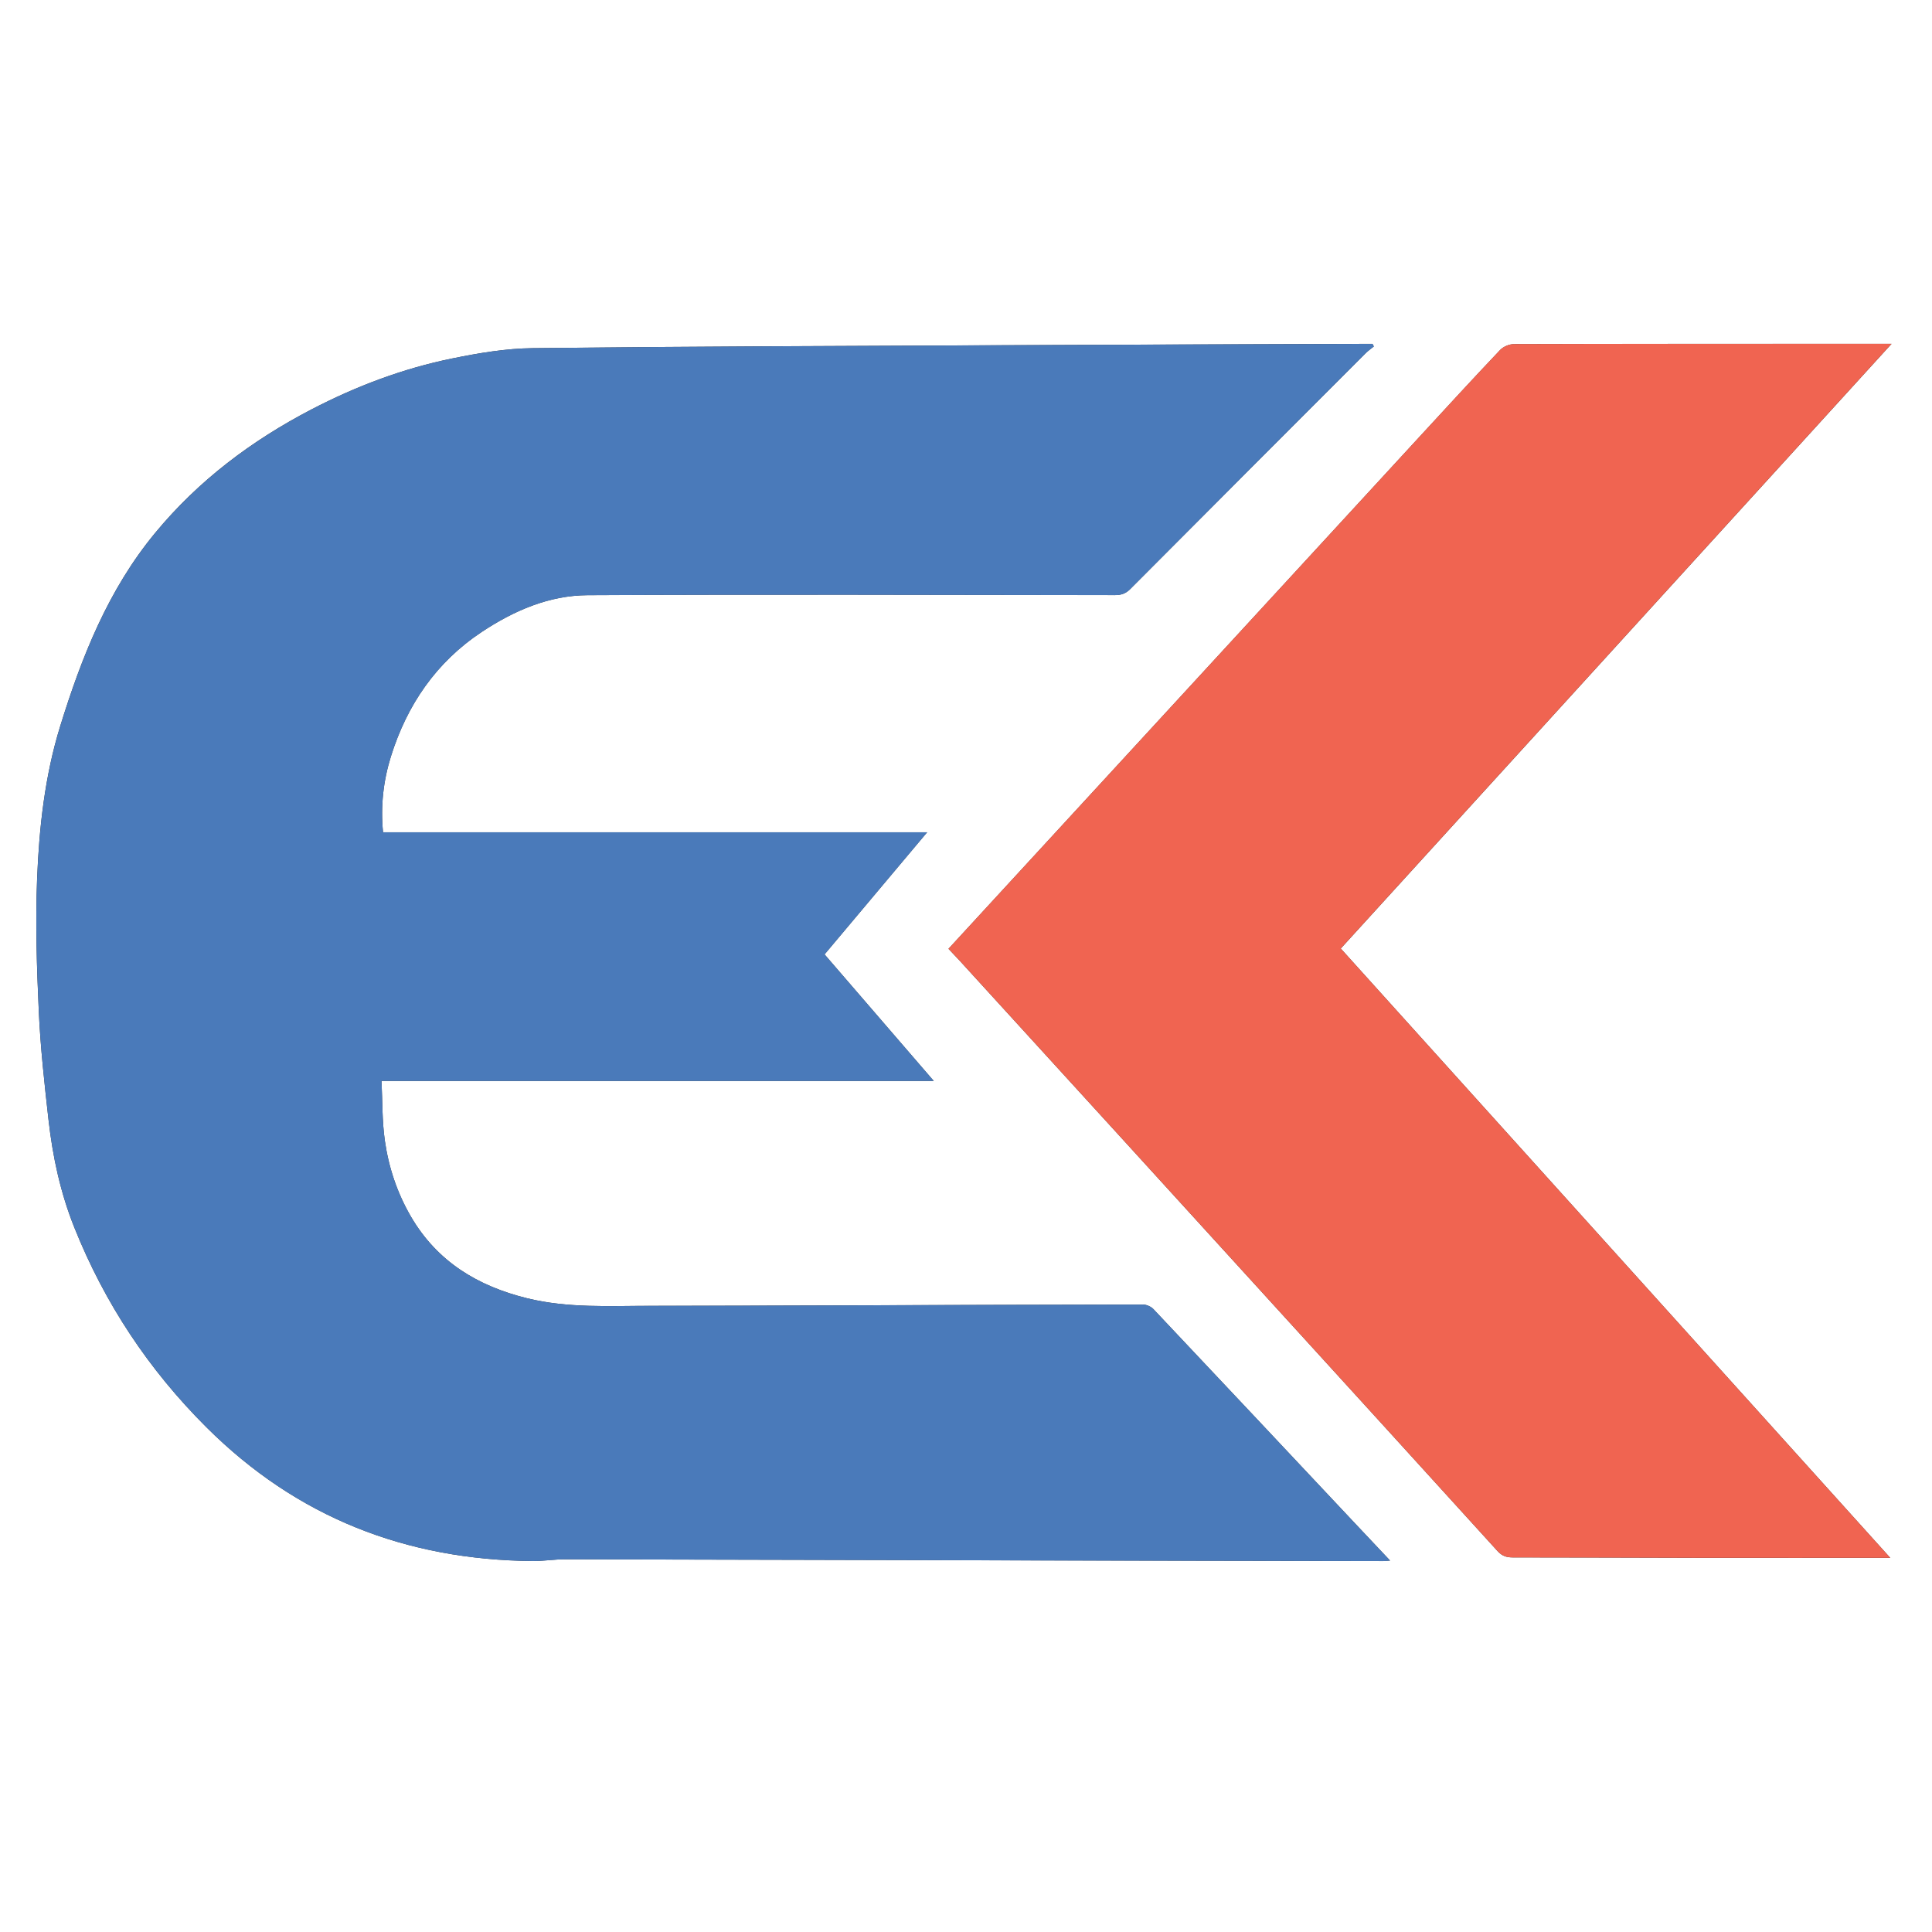 <?xml version="1.0" encoding="UTF-8"?>
<svg id="b" data-name="Слой 2" xmlns="http://www.w3.org/2000/svg" viewBox="0 0 500 500">
  <rect x="0" y="0" width="500" height="500" fill="#333333" stroke="none"/>
  <defs>
    <style>
      .d {
        fill: #fff;
      }

      .e {
        fill: #4a7aba;
      }

      .f {
        fill: #f06451;
      }
    </style>
  </defs>
  <g id="c" data-name="Слой 1">
    <g>
      <path class="d" d="m500,500H0V0h500v500ZM355.55,89.67c-.12-.23-.23-.46-.35-.68-.89,0-1.77,0-2.66,0-31.16.11-62.33.2-93.49.35-40.39.19-80.78.31-121.16.76-6.98.08-14.02,1.27-20.88,2.67-12.73,2.6-24.83,7.17-36.38,13.17-15.54,8.08-29.28,18.42-40.48,31.98-12.17,14.72-19.03,32.09-24.58,50.03-3.96,12.8-5.44,26.12-5.97,39.44-.46,11.45-.09,22.95.44,34.41.43,9.38,1.47,18.74,2.52,28.07,1.08,9.54,3.09,18.86,6.7,27.87,7.85,19.6,19.2,36.72,34.18,51.65,23.4,23.32,51.66,34.3,84.38,34.6,2.8.03,5.61-.46,8.41-.45,41.25.08,82.49.21,123.74.3,29.33.07,58.66.11,87.99.16.45,0,.89-.07,1.79-.13-3.33-3.53-6.35-6.72-9.36-9.93-17.29-18.39-34.56-36.8-51.89-55.15-.64-.67-1.82-1.18-2.74-1.18-26.66.03-53.33.14-79.99.22-15.75.05-31.5.11-47.25.11-10.74,0-21.53.65-32.12-1.96-12.76-3.14-23.26-9.48-30.06-21.14-3.55-6.1-5.75-12.7-6.74-19.6-.73-5.11-.61-10.35-.87-15.5h142.92c-9.52-11.04-18.85-21.85-28.26-32.75,8.78-10.45,17.46-20.79,26.55-31.6H99.13c-.67-6.84.09-13.38,2.04-19.63,4.17-13.33,11.7-24.39,23.51-32.22,8.31-5.51,17.41-9.46,27.38-9.51,45.5-.23,90.99-.08,136.49-.02,1.6,0,2.79-.39,3.95-1.56,20.28-20.37,40.61-40.71,60.93-61.04.65-.65,1.41-1.17,2.12-1.75Zm133.64,313.49c-47.5-52.67-94.87-105.2-142.2-157.68,47.41-52.05,94.71-103.97,142.54-156.49-5.21,0-9.6,0-13.99,0-27.91,0-55.83-.02-83.74.07-1.22,0-2.76.66-3.59,1.54-7.1,7.5-14.09,15.1-21.08,22.7-28.15,30.59-56.29,61.19-84.44,91.79-12.39,13.47-24.79,26.94-37.22,40.46,1.01,1.07,1.98,2.08,2.93,3.11,14.15,15.5,28.3,31.01,42.44,46.52,12.24,13.42,24.46,26.84,36.69,40.27,20.03,21.98,40.06,43.96,60.05,65.98,1.13,1.24,2.28,1.63,3.89,1.63,16.33,0,32.66.08,49,.11,16.08.02,32.15,0,48.73,0Z"/>
      <path class="e" d="m355.55,89.67c-.71.58-1.48,1.11-2.12,1.75-20.33,20.33-40.65,40.66-60.93,61.04-1.17,1.17-2.35,1.56-3.95,1.56-45.5-.05-91-.21-136.49.02-9.97.05-19.07,4-27.38,9.51-11.81,7.83-19.33,18.89-23.51,32.22-1.95,6.25-2.71,12.79-2.04,19.63h140.82c-9.09,10.82-17.77,21.15-26.55,31.6,9.4,10.9,18.73,21.71,28.26,32.75H98.74c.26,5.15.13,10.38.87,15.5.99,6.9,3.19,13.5,6.74,19.6,6.79,11.67,17.3,18,30.06,21.14,10.58,2.61,21.37,1.95,32.12,1.96,15.75,0,31.5-.06,47.25-.11,26.66-.08,53.33-.19,79.99-.22.93,0,2.11.5,2.74,1.18,17.33,18.35,34.61,36.76,51.89,55.15,3.01,3.2,6.03,6.4,9.36,9.93-.89.07-1.34.14-1.79.13-29.33-.05-58.66-.09-87.99-.16-41.25-.1-82.49-.23-123.74-.3-2.8,0-5.61.48-8.41.45-32.73-.3-60.99-11.28-84.38-34.6-14.98-14.93-26.32-32.05-34.18-51.65-3.61-9.01-5.62-18.32-6.7-27.87-1.05-9.34-2.09-18.7-2.52-28.07-.52-11.46-.9-22.96-.44-34.41.53-13.31,2.01-26.64,5.97-39.44,5.55-17.94,12.41-35.31,24.58-50.03,11.2-13.55,24.95-23.89,40.48-31.98,11.55-6.01,23.64-10.58,36.38-13.17,6.86-1.4,13.91-2.6,20.88-2.67,40.38-.46,80.77-.57,121.16-.76,31.16-.15,62.33-.24,93.49-.35.89,0,1.77,0,2.66,0,.12.23.23.46.35.68Z"/>
      <path class="f" d="m489.19,403.16c-16.57,0-32.65.02-48.73,0-16.33-.02-32.66-.11-49-.11-1.61,0-2.76-.39-3.89-1.63-19.99-22.02-40.02-44-60.05-65.98-12.23-13.42-24.46-26.85-36.69-40.27-14.14-15.51-28.29-31.01-42.44-46.52-.94-1.03-1.92-2.04-2.93-3.11,12.43-13.51,24.83-26.98,37.22-40.46,28.15-30.6,56.29-61.2,84.44-91.79,6.99-7.6,13.98-15.21,21.08-22.7.83-.88,2.38-1.53,3.59-1.54,27.91-.09,55.83-.07,83.74-.07,4.39,0,8.78,0,13.99,0-47.84,52.52-95.13,104.44-142.54,156.49,47.33,52.48,94.7,105.01,142.2,157.68Z"/>
    </g>
  </g>
</svg>